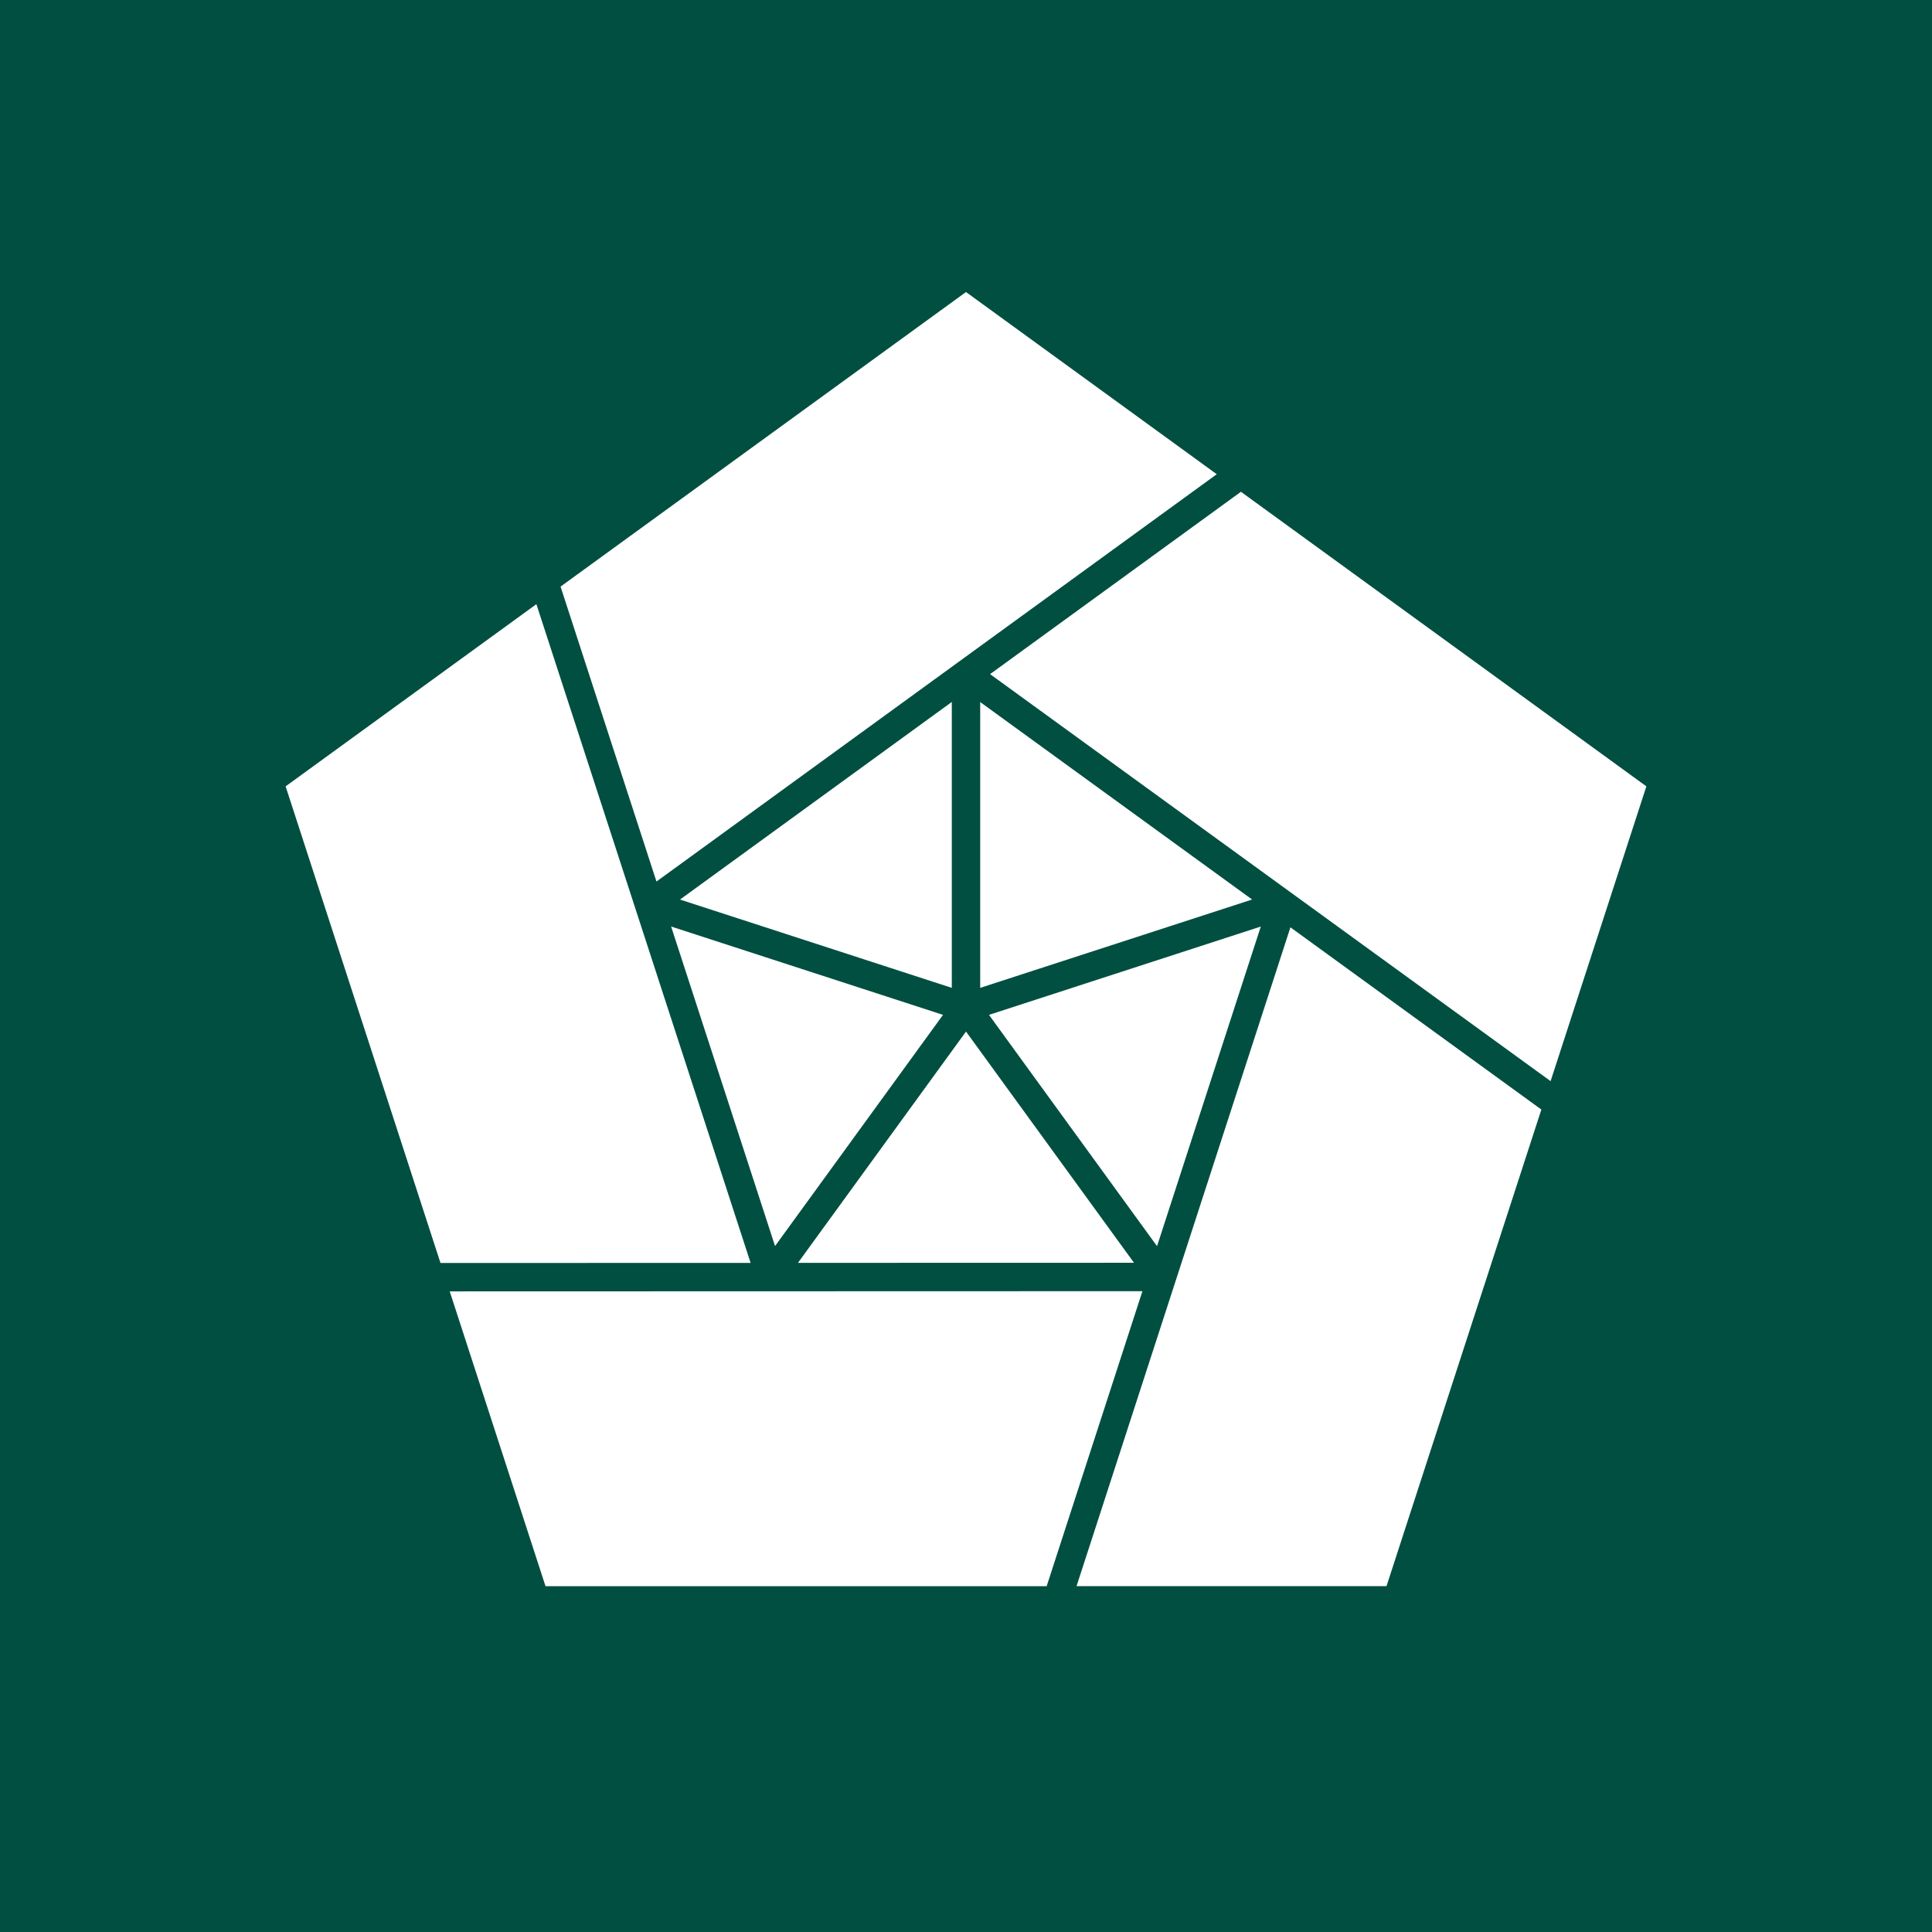 <?xml version="1.0" encoding="UTF-8" standalone="no"?>
<!-- Created with Inkscape (http://www.inkscape.org/) -->

<svg
   width="179.921mm"
   height="179.921mm"
   viewBox="0 0 179.921 179.921"
   version="1.1"
   id="svg6824"
   xmlns="http://www.w3.org/2000/svg"
   xmlns:svg="http://www.w3.org/2000/svg">
  <defs
     id="defs6821" />
  <g
     id="layer1"
     transform="translate(-5.692,-51.211)">
    <rect
       style="fill:#014f41;fill-opacity:1;stroke:none;stroke-width:2.646;stroke-dasharray:none"
       id="rect9988"
       width="179.921"
       height="179.921"
       x="5.692"
       y="51.211" />
    <path
       id="path7412"
       style="fill:#ffffff;stroke-width:0.438"
       d="m 95.652,78.407 -37.757,27.432 8.932,27.466 52.177,-37.931 z m 25.604,18.602 -23.361,16.982 52.199,37.903 8.92,-27.453 z m -65.612,10.466 -23.353,16.967 14.422,44.386 28.881,-0.008 z m 38.686,9.107 -25.312,18.401 25.312,8.224 z m 2.645,0.01 v 26.615 l 25.322,-8.227 z m -28.784,20.903 9.678,29.759 15.643,-21.532 z m 54.914,0.003 -25.313,8.224 15.651,21.541 z m 2.76,0.072 -19.919,61.356 h 28.866 l 14.422,-44.386 z m -30.212,9.707 -15.65,21.54 31.294,-0.008 z m 16.429,24.178 -64.509,0.018 8.92,27.453 h 46.672 z" />
  </g>
</svg>
